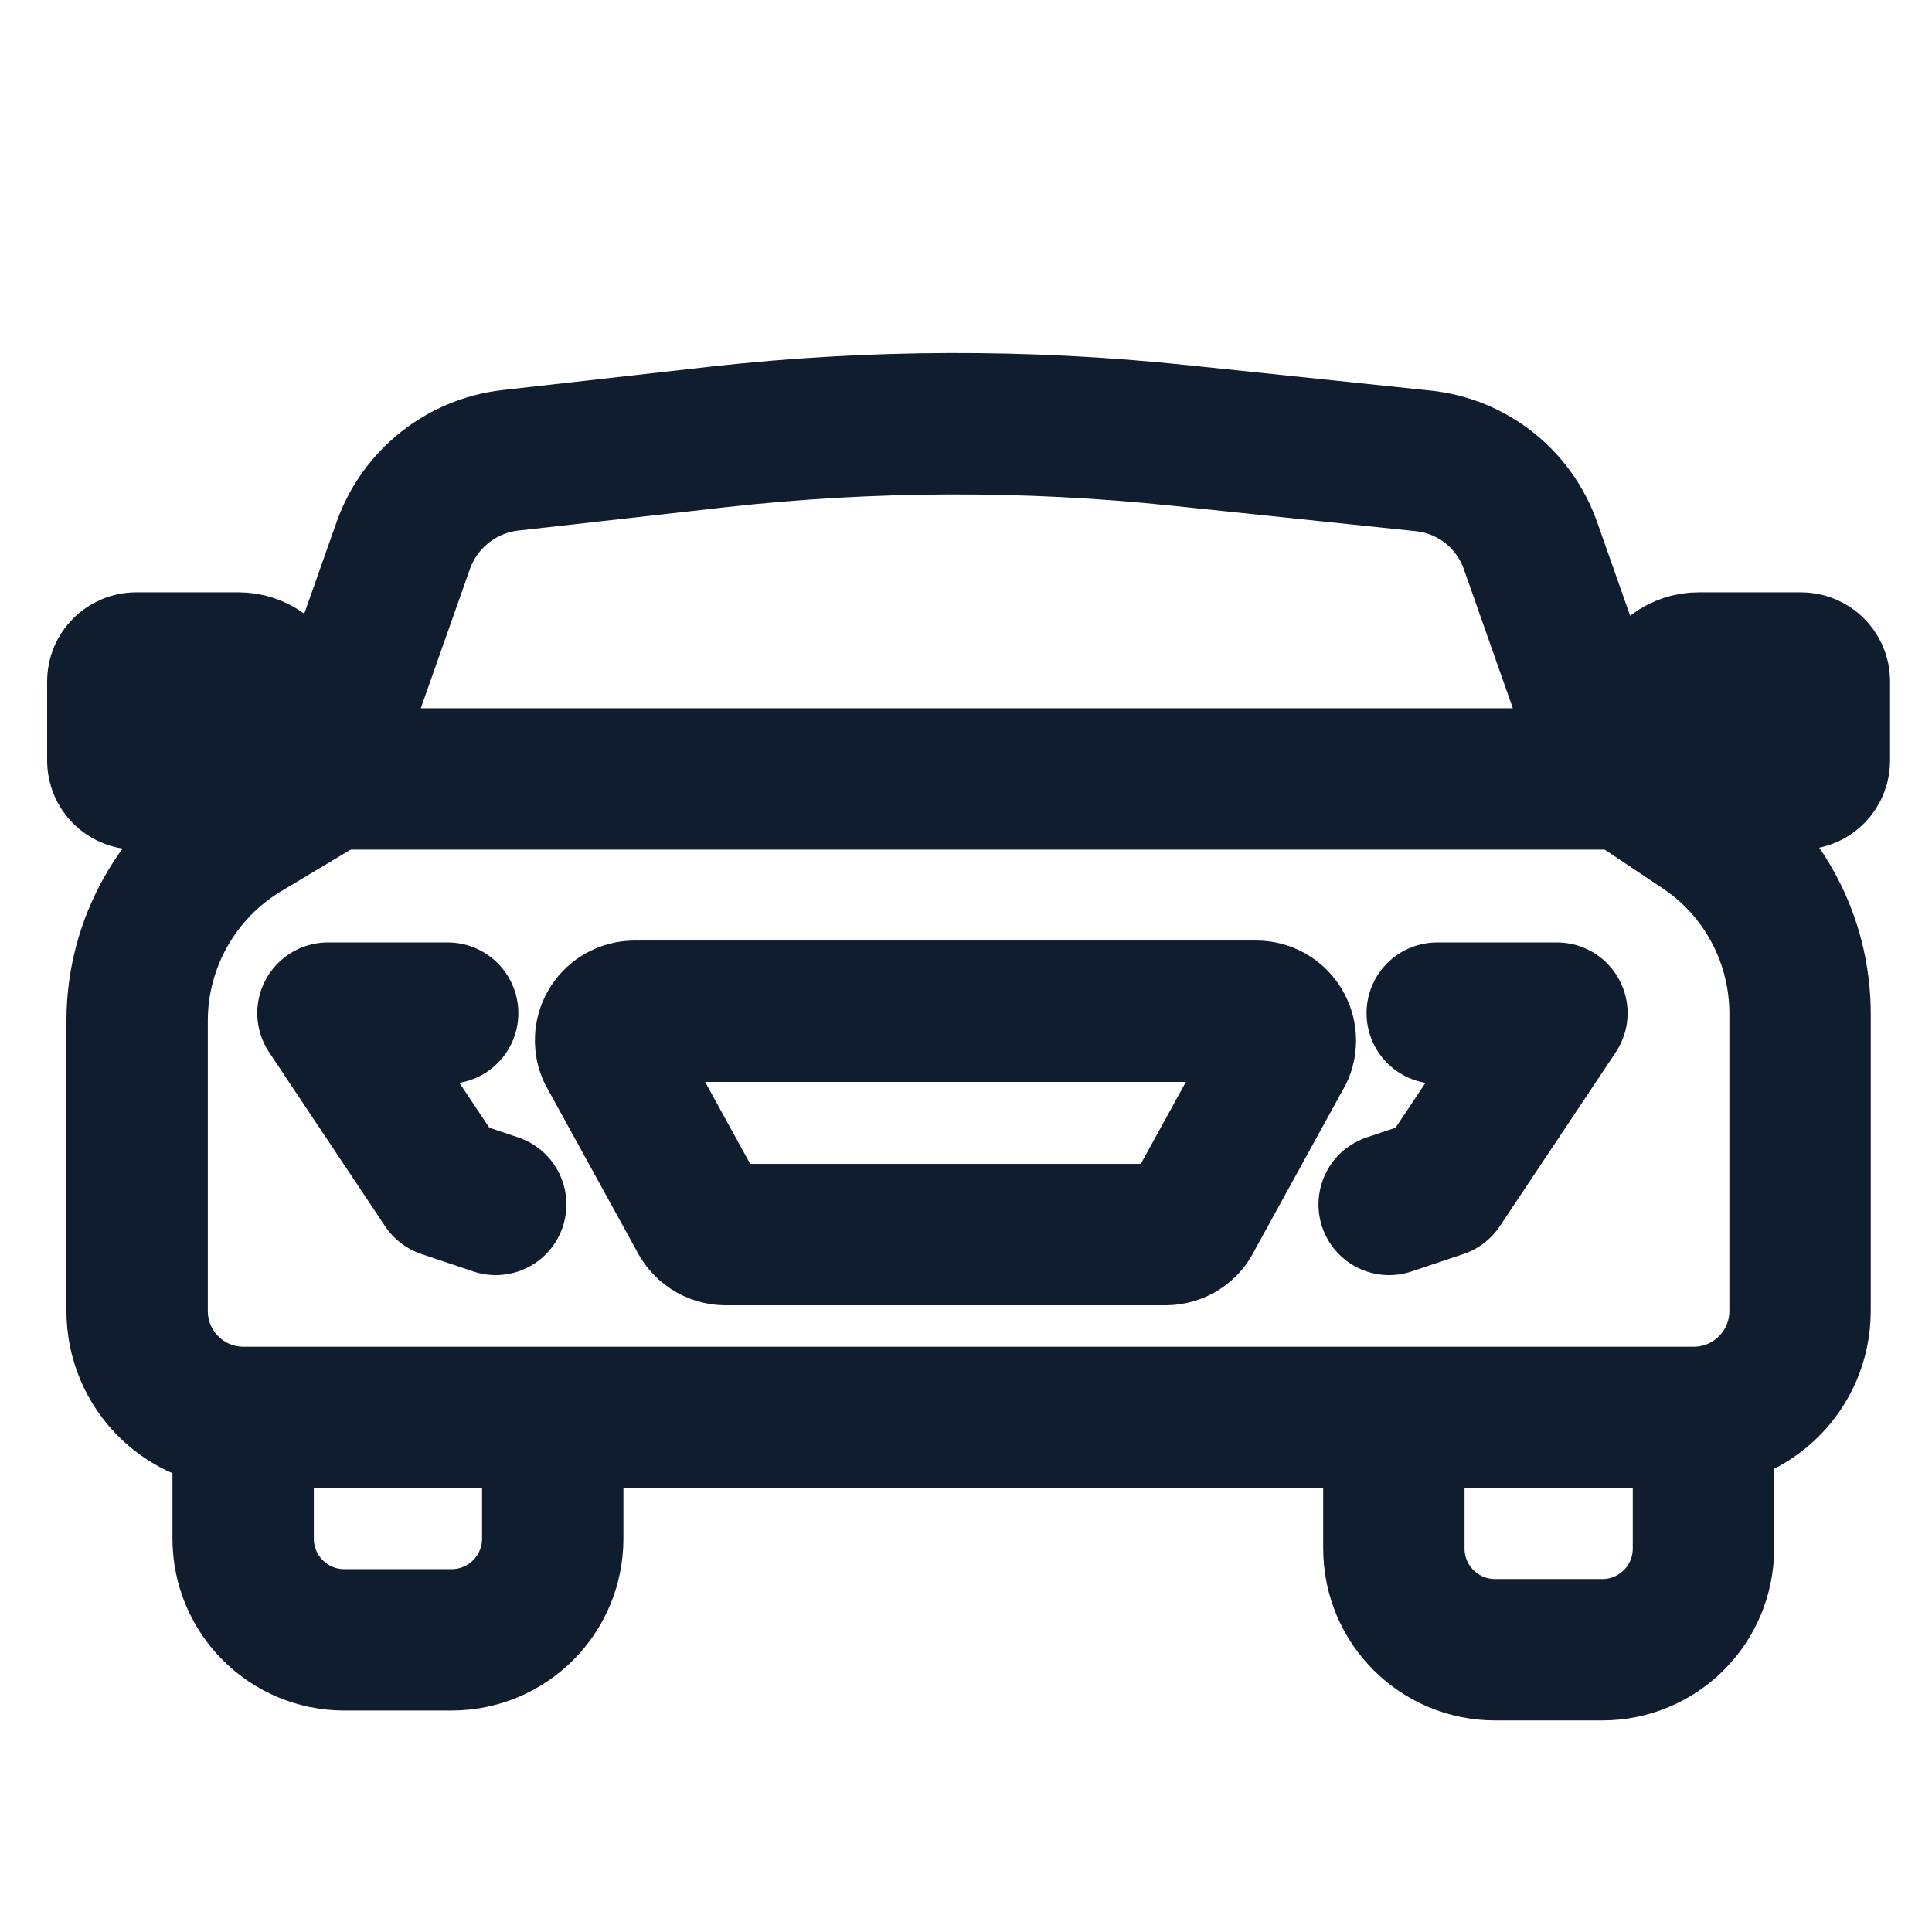<svg xmlns="http://www.w3.org/2000/svg" id="Calque_1" version="1.1" viewBox="0 0 41 41"><!-- Generator: Adobe Illustrator 29.0.1, SVG Export Plug-In . SVG Version: 2.1.0 Build 192) --><defs><style> .st0 { fill: none; stroke: #0f1d2e; stroke-linecap: round; stroke-linejoin: round; stroke-width: 3px; } </style></defs><path class="st0" d="M34.23,16.53H6.81l1.75-4.96c.35-.98,1.23-1.68,2.26-1.8l4.44-.5c3.25-.36,6.52-.37,9.77-.03l5.17.54c1.05.11,1.93.81,2.28,1.8l1.74,4.94Z"></path><path class="st0" d="M34.51,16.53l1.6,1.07c1.31.87,2.09,2.34,2.09,3.91v6.31c0,1.25-1.01,2.26-2.26,2.26H5.17c-1.25,0-2.26-1.01-2.26-2.26v-6.16c0-1.65.87-3.18,2.28-4.03l1.82-1.09"></path><path class="st0" d="M11.73,30.28v2.37c0,1.19-.96,2.15-2.15,2.15h-2.27c-1.19,0-2.15-.96-2.15-2.15v-2.37"></path><path class="st0" d="M36.15,30.49v2.37c0,1.19-.96,2.15-2.15,2.15h-2.27c-1.19,0-2.15-.96-2.15-2.15v-2.37"></path><path class="st0" d="M24.72,26.2h-9.32c-.25,0-.47-.15-.57-.37l-1.93-3.51c-.17-.41.12-.86.57-.86h13.19c.44,0,.74.45.57.86l-1.93,3.51c-.1.23-.32.37-.57.37Z"></path><polyline class="st0" points="10.52 25.56 9.42 25.19 6.96 21.5 9.5 21.5"></polyline><polyline class="st0" points="29.48 25.56 30.58 25.19 33.04 21.5 30.5 21.5"></polyline><path class="st0" d="M6.6,16.53h-3.71c-.22,0-.39-.18-.39-.39v-1.68c0-.22.18-.39.39-.39h2.17c.19,0,.37.06.52.17l1.43,1.06"></path><path class="st0" d="M34.51,16.53h3.71c.22,0,.39-.18.39-.39v-1.68c0-.22-.18-.39-.39-.39h-2.17c-.19,0-.37.06-.52.17l-1.43,1.06.41,1.23Z"></path></svg>